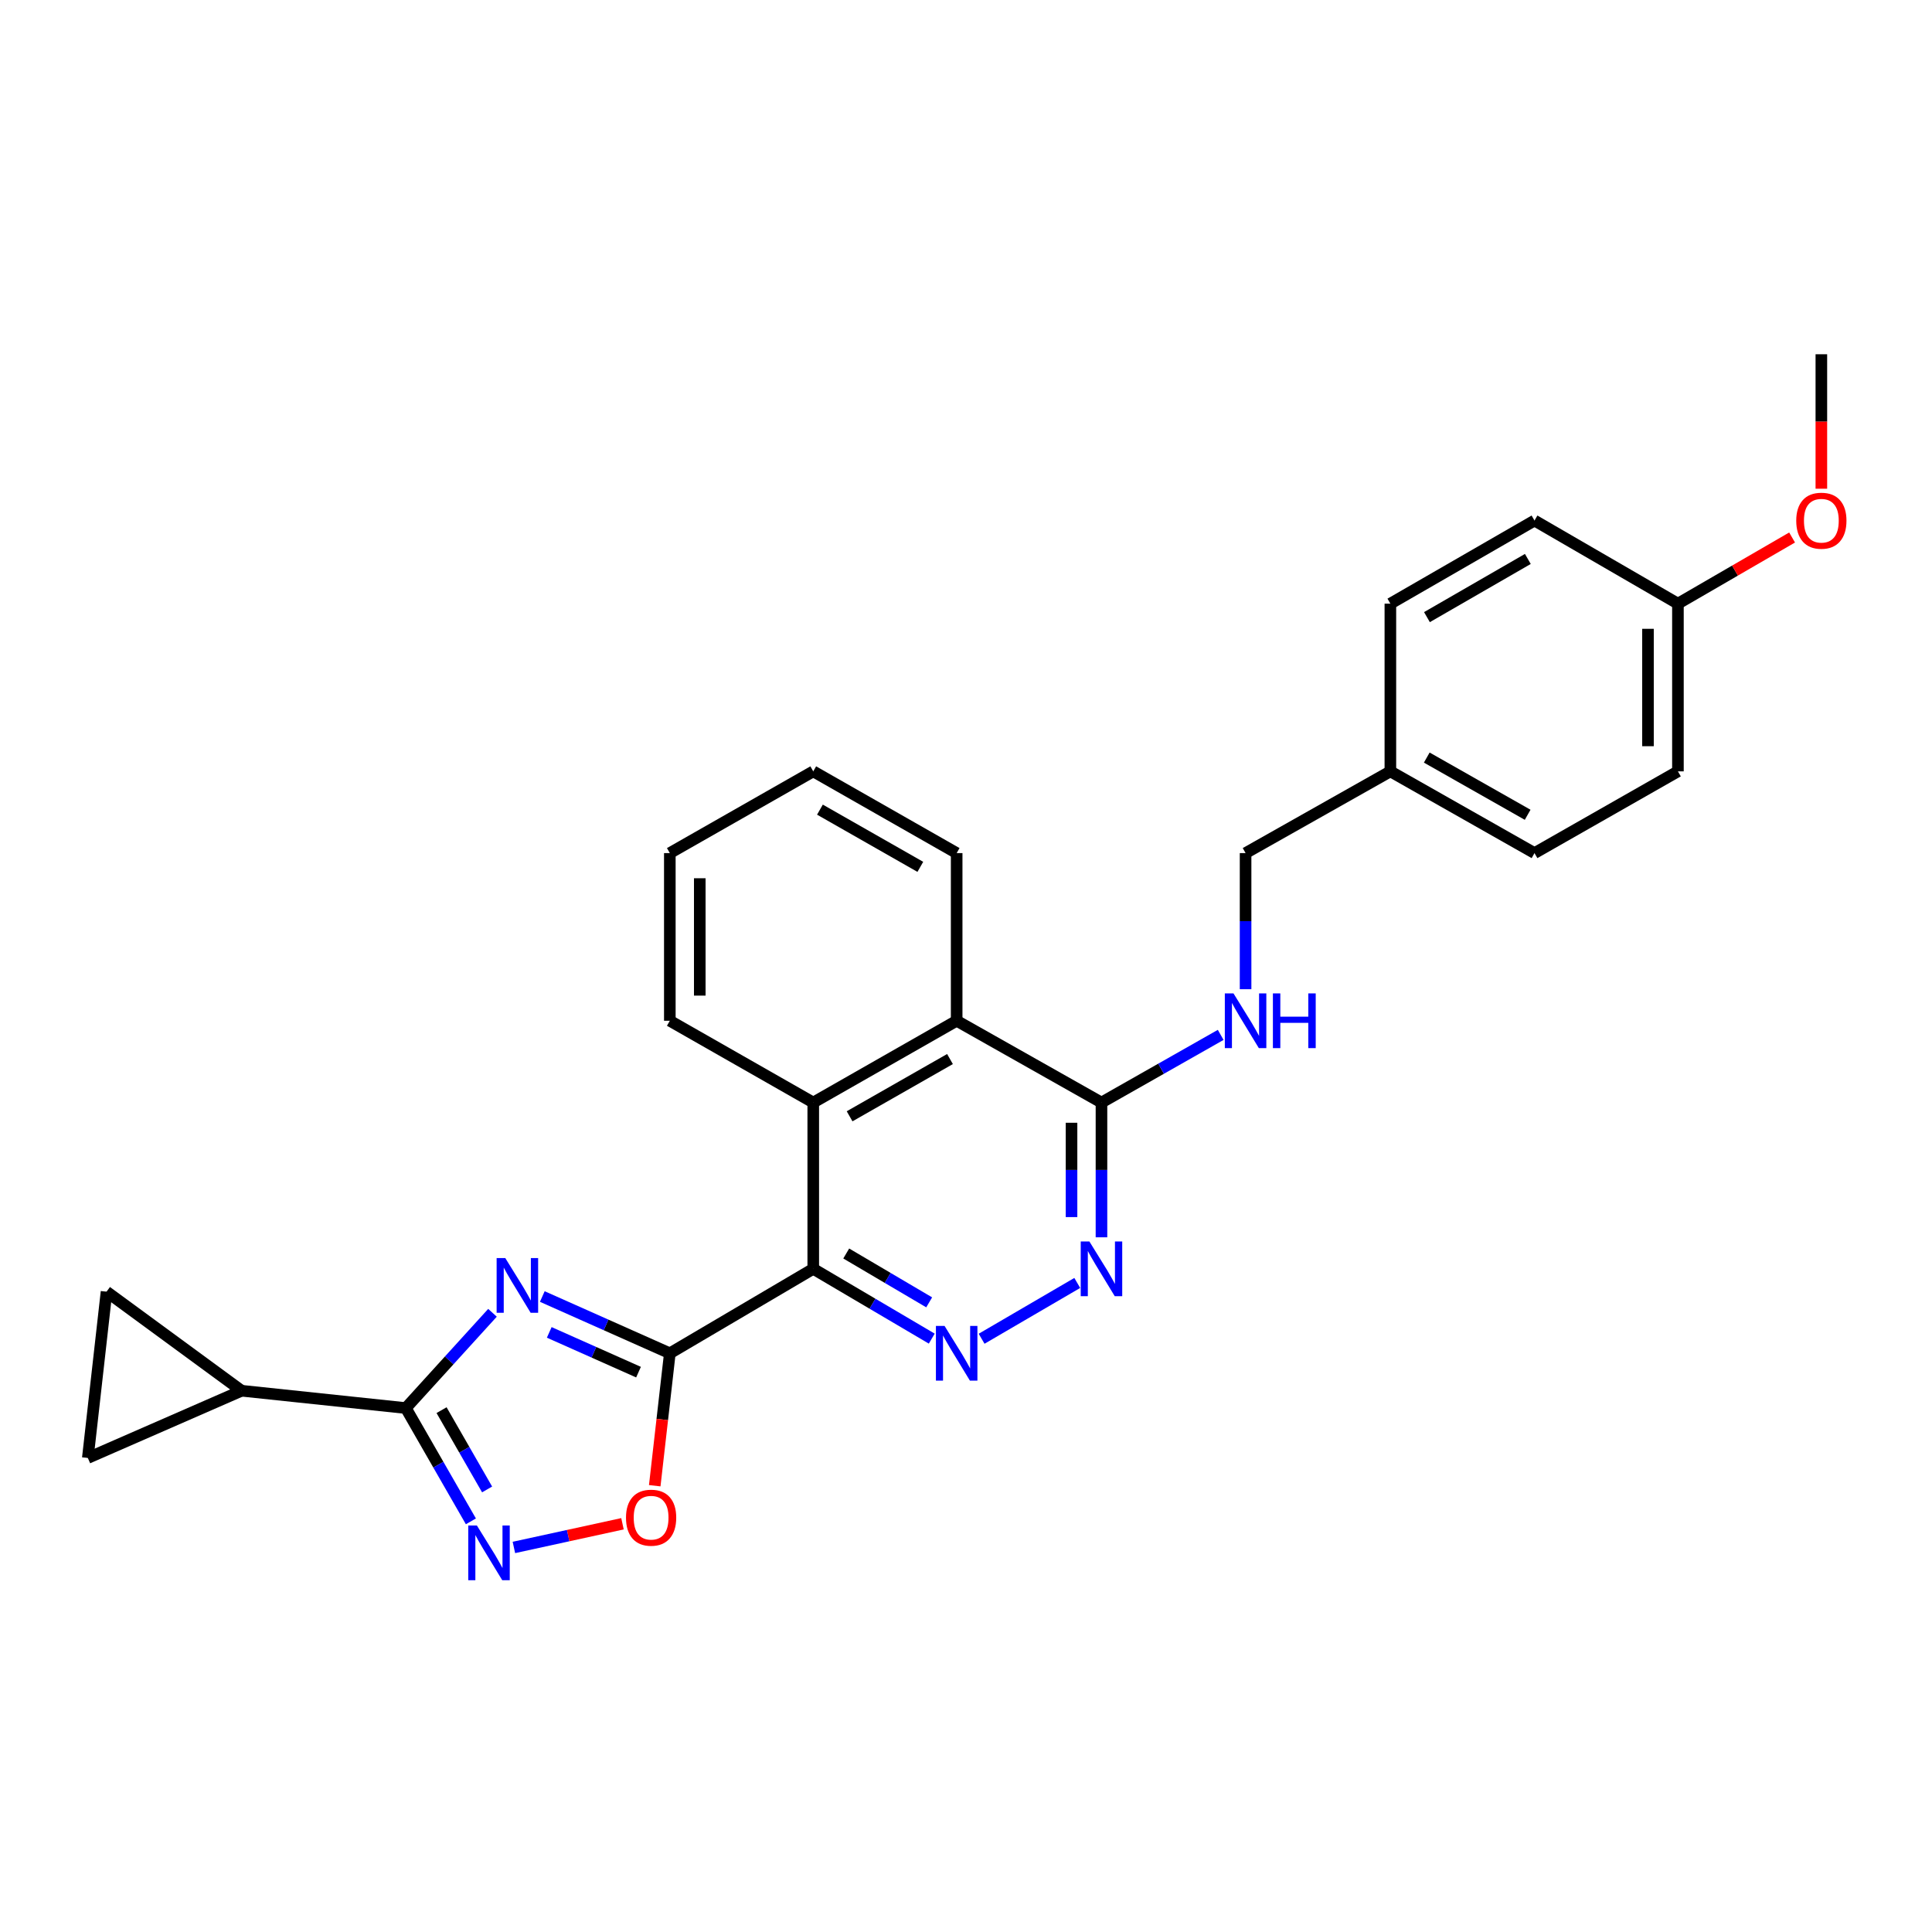 <?xml version='1.0' encoding='iso-8859-1'?>
<svg version='1.1' baseProfile='full'
              xmlns='http://www.w3.org/2000/svg'
                      xmlns:rdkit='http://www.rdkit.org/xml'
                      xmlns:xlink='http://www.w3.org/1999/xlink'
                  xml:space='preserve'
width='1000px' height='1000px' viewBox='0 0 1000 1000'>
<!-- END OF HEADER -->
<rect style='opacity:1.0;fill:#FFFFFF;stroke:none' width='1000' height='1000' x='0' y='0'> </rect>
<path class='bond-0' d='M 346.702,700.467 L 313.699,685.772' style='fill:none;fill-rule:evenodd;stroke:#000000;stroke-width:6px;stroke-linecap:butt;stroke-linejoin:miter;stroke-opacity:1' />
<path class='bond-0' d='M 313.699,685.772 L 280.696,671.077' style='fill:none;fill-rule:evenodd;stroke:#0000FF;stroke-width:6px;stroke-linecap:butt;stroke-linejoin:miter;stroke-opacity:1' />
<path class='bond-0' d='M 330.496,710.219 L 307.394,699.932' style='fill:none;fill-rule:evenodd;stroke:#000000;stroke-width:6px;stroke-linecap:butt;stroke-linejoin:miter;stroke-opacity:1' />
<path class='bond-0' d='M 307.394,699.932 L 284.292,689.645' style='fill:none;fill-rule:evenodd;stroke:#0000FF;stroke-width:6px;stroke-linecap:butt;stroke-linejoin:miter;stroke-opacity:1' />
<path class='bond-1' d='M 346.702,700.467 L 420.939,656.739' style='fill:none;fill-rule:evenodd;stroke:#000000;stroke-width:6px;stroke-linecap:butt;stroke-linejoin:miter;stroke-opacity:1' />
<path class='bond-5' d='M 346.702,700.467 L 342.796,734.739' style='fill:none;fill-rule:evenodd;stroke:#000000;stroke-width:6px;stroke-linecap:butt;stroke-linejoin:miter;stroke-opacity:1' />
<path class='bond-5' d='M 342.796,734.739 L 338.89,769.01' style='fill:none;fill-rule:evenodd;stroke:#FF0000;stroke-width:6px;stroke-linecap:butt;stroke-linejoin:miter;stroke-opacity:1' />
<path class='bond-2' d='M 254.912,679.5 L 232.485,704.158' style='fill:none;fill-rule:evenodd;stroke:#0000FF;stroke-width:6px;stroke-linecap:butt;stroke-linejoin:miter;stroke-opacity:1' />
<path class='bond-2' d='M 232.485,704.158 L 210.059,728.815' style='fill:none;fill-rule:evenodd;stroke:#000000;stroke-width:6px;stroke-linecap:butt;stroke-linejoin:miter;stroke-opacity:1' />
<path class='bond-3' d='M 420.939,656.739 L 451.607,674.805' style='fill:none;fill-rule:evenodd;stroke:#000000;stroke-width:6px;stroke-linecap:butt;stroke-linejoin:miter;stroke-opacity:1' />
<path class='bond-3' d='M 451.607,674.805 L 482.275,692.871' style='fill:none;fill-rule:evenodd;stroke:#0000FF;stroke-width:6px;stroke-linecap:butt;stroke-linejoin:miter;stroke-opacity:1' />
<path class='bond-3' d='M 438.007,648.804 L 459.474,661.45' style='fill:none;fill-rule:evenodd;stroke:#000000;stroke-width:6px;stroke-linecap:butt;stroke-linejoin:miter;stroke-opacity:1' />
<path class='bond-3' d='M 459.474,661.45 L 480.942,674.096' style='fill:none;fill-rule:evenodd;stroke:#0000FF;stroke-width:6px;stroke-linecap:butt;stroke-linejoin:miter;stroke-opacity:1' />
<path class='bond-7' d='M 420.939,656.739 L 420.939,570.678' style='fill:none;fill-rule:evenodd;stroke:#000000;stroke-width:6px;stroke-linecap:butt;stroke-linejoin:miter;stroke-opacity:1' />
<path class='bond-8' d='M 210.059,728.815 L 125.074,719.842' style='fill:none;fill-rule:evenodd;stroke:#000000;stroke-width:6px;stroke-linecap:butt;stroke-linejoin:miter;stroke-opacity:1' />
<path class='bond-27' d='M 210.059,728.815 L 226.896,758.131' style='fill:none;fill-rule:evenodd;stroke:#000000;stroke-width:6px;stroke-linecap:butt;stroke-linejoin:miter;stroke-opacity:1' />
<path class='bond-27' d='M 226.896,758.131 L 243.733,787.447' style='fill:none;fill-rule:evenodd;stroke:#0000FF;stroke-width:6px;stroke-linecap:butt;stroke-linejoin:miter;stroke-opacity:1' />
<path class='bond-27' d='M 228.551,729.89 L 240.337,750.411' style='fill:none;fill-rule:evenodd;stroke:#000000;stroke-width:6px;stroke-linecap:butt;stroke-linejoin:miter;stroke-opacity:1' />
<path class='bond-27' d='M 240.337,750.411 L 252.123,770.932' style='fill:none;fill-rule:evenodd;stroke:#0000FF;stroke-width:6px;stroke-linecap:butt;stroke-linejoin:miter;stroke-opacity:1' />
<path class='bond-6' d='M 508.078,692.936 L 557.585,664.053' style='fill:none;fill-rule:evenodd;stroke:#0000FF;stroke-width:6px;stroke-linecap:butt;stroke-linejoin:miter;stroke-opacity:1' />
<path class='bond-4' d='M 265.993,800.957 L 294.095,794.829' style='fill:none;fill-rule:evenodd;stroke:#0000FF;stroke-width:6px;stroke-linecap:butt;stroke-linejoin:miter;stroke-opacity:1' />
<path class='bond-4' d='M 294.095,794.829 L 322.197,788.7' style='fill:none;fill-rule:evenodd;stroke:#FF0000;stroke-width:6px;stroke-linecap:butt;stroke-linejoin:miter;stroke-opacity:1' />
<path class='bond-28' d='M 570.121,640.428 L 570.121,605.553' style='fill:none;fill-rule:evenodd;stroke:#0000FF;stroke-width:6px;stroke-linecap:butt;stroke-linejoin:miter;stroke-opacity:1' />
<path class='bond-28' d='M 570.121,605.553 L 570.121,570.678' style='fill:none;fill-rule:evenodd;stroke:#000000;stroke-width:6px;stroke-linecap:butt;stroke-linejoin:miter;stroke-opacity:1' />
<path class='bond-28' d='M 554.62,629.965 L 554.62,605.553' style='fill:none;fill-rule:evenodd;stroke:#0000FF;stroke-width:6px;stroke-linecap:butt;stroke-linejoin:miter;stroke-opacity:1' />
<path class='bond-28' d='M 554.62,605.553 L 554.62,581.141' style='fill:none;fill-rule:evenodd;stroke:#000000;stroke-width:6px;stroke-linecap:butt;stroke-linejoin:miter;stroke-opacity:1' />
<path class='bond-10' d='M 420.939,570.678 L 495.168,528.346' style='fill:none;fill-rule:evenodd;stroke:#000000;stroke-width:6px;stroke-linecap:butt;stroke-linejoin:miter;stroke-opacity:1' />
<path class='bond-10' d='M 439.753,577.793 L 491.713,548.16' style='fill:none;fill-rule:evenodd;stroke:#000000;stroke-width:6px;stroke-linecap:butt;stroke-linejoin:miter;stroke-opacity:1' />
<path class='bond-21' d='M 420.939,570.678 L 346.702,528.346' style='fill:none;fill-rule:evenodd;stroke:#000000;stroke-width:6px;stroke-linecap:butt;stroke-linejoin:miter;stroke-opacity:1' />
<path class='bond-11' d='M 125.074,719.842 L 45.455,754.64' style='fill:none;fill-rule:evenodd;stroke:#000000;stroke-width:6px;stroke-linecap:butt;stroke-linejoin:miter;stroke-opacity:1' />
<path class='bond-12' d='M 125.074,719.842 L 55.142,668.571' style='fill:none;fill-rule:evenodd;stroke:#000000;stroke-width:6px;stroke-linecap:butt;stroke-linejoin:miter;stroke-opacity:1' />
<path class='bond-9' d='M 570.121,570.678 L 495.168,528.346' style='fill:none;fill-rule:evenodd;stroke:#000000;stroke-width:6px;stroke-linecap:butt;stroke-linejoin:miter;stroke-opacity:1' />
<path class='bond-13' d='M 570.121,570.678 L 600.974,553.168' style='fill:none;fill-rule:evenodd;stroke:#000000;stroke-width:6px;stroke-linecap:butt;stroke-linejoin:miter;stroke-opacity:1' />
<path class='bond-13' d='M 600.974,553.168 L 631.827,535.658' style='fill:none;fill-rule:evenodd;stroke:#0000FF;stroke-width:6px;stroke-linecap:butt;stroke-linejoin:miter;stroke-opacity:1' />
<path class='bond-23' d='M 495.168,528.346 L 495.168,441.561' style='fill:none;fill-rule:evenodd;stroke:#000000;stroke-width:6px;stroke-linecap:butt;stroke-linejoin:miter;stroke-opacity:1' />
<path class='bond-29' d='M 45.455,754.64 L 55.142,668.571' style='fill:none;fill-rule:evenodd;stroke:#000000;stroke-width:6px;stroke-linecap:butt;stroke-linejoin:miter;stroke-opacity:1' />
<path class='bond-14' d='M 644.711,512.016 L 644.711,476.789' style='fill:none;fill-rule:evenodd;stroke:#0000FF;stroke-width:6px;stroke-linecap:butt;stroke-linejoin:miter;stroke-opacity:1' />
<path class='bond-14' d='M 644.711,476.789 L 644.711,441.561' style='fill:none;fill-rule:evenodd;stroke:#000000;stroke-width:6px;stroke-linecap:butt;stroke-linejoin:miter;stroke-opacity:1' />
<path class='bond-15' d='M 644.711,441.561 L 719.655,399.254' style='fill:none;fill-rule:evenodd;stroke:#000000;stroke-width:6px;stroke-linecap:butt;stroke-linejoin:miter;stroke-opacity:1' />
<path class='bond-17' d='M 719.655,399.254 L 719.655,312.453' style='fill:none;fill-rule:evenodd;stroke:#000000;stroke-width:6px;stroke-linecap:butt;stroke-linejoin:miter;stroke-opacity:1' />
<path class='bond-18' d='M 719.655,399.254 L 794.254,441.561' style='fill:none;fill-rule:evenodd;stroke:#000000;stroke-width:6px;stroke-linecap:butt;stroke-linejoin:miter;stroke-opacity:1' />
<path class='bond-18' d='M 738.491,392.117 L 790.711,421.732' style='fill:none;fill-rule:evenodd;stroke:#000000;stroke-width:6px;stroke-linecap:butt;stroke-linejoin:miter;stroke-opacity:1' />
<path class='bond-16' d='M 868.492,312.453 L 868.492,399.254' style='fill:none;fill-rule:evenodd;stroke:#000000;stroke-width:6px;stroke-linecap:butt;stroke-linejoin:miter;stroke-opacity:1' />
<path class='bond-16' d='M 852.991,325.473 L 852.991,386.234' style='fill:none;fill-rule:evenodd;stroke:#000000;stroke-width:6px;stroke-linecap:butt;stroke-linejoin:miter;stroke-opacity:1' />
<path class='bond-22' d='M 868.492,312.453 L 898.038,295.33' style='fill:none;fill-rule:evenodd;stroke:#000000;stroke-width:6px;stroke-linecap:butt;stroke-linejoin:miter;stroke-opacity:1' />
<path class='bond-22' d='M 898.038,295.33 L 927.584,278.208' style='fill:none;fill-rule:evenodd;stroke:#FF0000;stroke-width:6px;stroke-linecap:butt;stroke-linejoin:miter;stroke-opacity:1' />
<path class='bond-31' d='M 868.492,312.453 L 794.254,269.431' style='fill:none;fill-rule:evenodd;stroke:#000000;stroke-width:6px;stroke-linecap:butt;stroke-linejoin:miter;stroke-opacity:1' />
<path class='bond-20' d='M 719.655,312.453 L 794.254,269.431' style='fill:none;fill-rule:evenodd;stroke:#000000;stroke-width:6px;stroke-linecap:butt;stroke-linejoin:miter;stroke-opacity:1' />
<path class='bond-20' d='M 738.588,319.427 L 790.808,289.312' style='fill:none;fill-rule:evenodd;stroke:#000000;stroke-width:6px;stroke-linecap:butt;stroke-linejoin:miter;stroke-opacity:1' />
<path class='bond-19' d='M 794.254,441.561 L 868.492,399.254' style='fill:none;fill-rule:evenodd;stroke:#000000;stroke-width:6px;stroke-linecap:butt;stroke-linejoin:miter;stroke-opacity:1' />
<path class='bond-25' d='M 346.702,528.346 L 346.702,441.561' style='fill:none;fill-rule:evenodd;stroke:#000000;stroke-width:6px;stroke-linecap:butt;stroke-linejoin:miter;stroke-opacity:1' />
<path class='bond-25' d='M 362.202,515.328 L 362.202,454.579' style='fill:none;fill-rule:evenodd;stroke:#000000;stroke-width:6px;stroke-linecap:butt;stroke-linejoin:miter;stroke-opacity:1' />
<path class='bond-24' d='M 942.729,252.959 L 942.729,218.161' style='fill:none;fill-rule:evenodd;stroke:#FF0000;stroke-width:6px;stroke-linecap:butt;stroke-linejoin:miter;stroke-opacity:1' />
<path class='bond-24' d='M 942.729,218.161 L 942.729,183.362' style='fill:none;fill-rule:evenodd;stroke:#000000;stroke-width:6px;stroke-linecap:butt;stroke-linejoin:miter;stroke-opacity:1' />
<path class='bond-30' d='M 495.168,441.561 L 420.939,399.254' style='fill:none;fill-rule:evenodd;stroke:#000000;stroke-width:6px;stroke-linecap:butt;stroke-linejoin:miter;stroke-opacity:1' />
<path class='bond-30' d='M 476.359,448.682 L 424.398,419.067' style='fill:none;fill-rule:evenodd;stroke:#000000;stroke-width:6px;stroke-linecap:butt;stroke-linejoin:miter;stroke-opacity:1' />
<path class='bond-26' d='M 346.702,441.561 L 420.939,399.254' style='fill:none;fill-rule:evenodd;stroke:#000000;stroke-width:6px;stroke-linecap:butt;stroke-linejoin:miter;stroke-opacity:1' />
<path  class='atom-1' d='M 261.537 651.173
L 270.817 666.173
Q 271.737 667.653, 273.217 670.333
Q 274.697 673.013, 274.777 673.173
L 274.777 651.173
L 278.537 651.173
L 278.537 679.493
L 274.657 679.493
L 264.697 663.093
Q 263.537 661.173, 262.297 658.973
Q 261.097 656.773, 260.737 656.093
L 260.737 679.493
L 257.057 679.493
L 257.057 651.173
L 261.537 651.173
' fill='#0000FF'/>
<path  class='atom-4' d='M 488.908 686.307
L 498.188 701.307
Q 499.108 702.787, 500.588 705.467
Q 502.068 708.147, 502.148 708.307
L 502.148 686.307
L 505.908 686.307
L 505.908 714.627
L 502.028 714.627
L 492.068 698.227
Q 490.908 696.307, 489.668 694.107
Q 488.468 691.907, 488.108 691.227
L 488.108 714.627
L 484.428 714.627
L 484.428 686.307
L 488.908 686.307
' fill='#0000FF'/>
<path  class='atom-5' d='M 246.846 789.608
L 256.126 804.608
Q 257.046 806.088, 258.526 808.768
Q 260.006 811.448, 260.086 811.608
L 260.086 789.608
L 263.846 789.608
L 263.846 817.928
L 259.966 817.928
L 250.006 801.528
Q 248.846 799.608, 247.606 797.408
Q 246.406 795.208, 246.046 794.528
L 246.046 817.928
L 242.366 817.928
L 242.366 789.608
L 246.846 789.608
' fill='#0000FF'/>
<path  class='atom-6' d='M 324.014 785.549
Q 324.014 778.749, 327.374 774.949
Q 330.734 771.149, 337.014 771.149
Q 343.294 771.149, 346.654 774.949
Q 350.014 778.749, 350.014 785.549
Q 350.014 792.429, 346.614 796.349
Q 343.214 800.229, 337.014 800.229
Q 330.774 800.229, 327.374 796.349
Q 324.014 792.469, 324.014 785.549
M 337.014 797.029
Q 341.334 797.029, 343.654 794.149
Q 346.014 791.229, 346.014 785.549
Q 346.014 779.989, 343.654 777.189
Q 341.334 774.349, 337.014 774.349
Q 332.694 774.349, 330.334 777.149
Q 328.014 779.949, 328.014 785.549
Q 328.014 791.269, 330.334 794.149
Q 332.694 797.029, 337.014 797.029
' fill='#FF0000'/>
<path  class='atom-7' d='M 563.861 642.579
L 573.141 657.579
Q 574.061 659.059, 575.541 661.739
Q 577.021 664.419, 577.101 664.579
L 577.101 642.579
L 580.861 642.579
L 580.861 670.899
L 576.981 670.899
L 567.021 654.499
Q 565.861 652.579, 564.621 650.379
Q 563.421 648.179, 563.061 647.499
L 563.061 670.899
L 559.381 670.899
L 559.381 642.579
L 563.861 642.579
' fill='#0000FF'/>
<path  class='atom-14' d='M 638.451 514.186
L 647.731 529.186
Q 648.651 530.666, 650.131 533.346
Q 651.611 536.026, 651.691 536.186
L 651.691 514.186
L 655.451 514.186
L 655.451 542.506
L 651.571 542.506
L 641.611 526.106
Q 640.451 524.186, 639.211 521.986
Q 638.011 519.786, 637.651 519.106
L 637.651 542.506
L 633.971 542.506
L 633.971 514.186
L 638.451 514.186
' fill='#0000FF'/>
<path  class='atom-14' d='M 658.851 514.186
L 662.691 514.186
L 662.691 526.226
L 677.171 526.226
L 677.171 514.186
L 681.011 514.186
L 681.011 542.506
L 677.171 542.506
L 677.171 529.426
L 662.691 529.426
L 662.691 542.506
L 658.851 542.506
L 658.851 514.186
' fill='#0000FF'/>
<path  class='atom-23' d='M 929.729 269.511
Q 929.729 262.711, 933.089 258.911
Q 936.449 255.111, 942.729 255.111
Q 949.009 255.111, 952.369 258.911
Q 955.729 262.711, 955.729 269.511
Q 955.729 276.391, 952.329 280.311
Q 948.929 284.191, 942.729 284.191
Q 936.489 284.191, 933.089 280.311
Q 929.729 276.431, 929.729 269.511
M 942.729 280.991
Q 947.049 280.991, 949.369 278.111
Q 951.729 275.191, 951.729 269.511
Q 951.729 263.951, 949.369 261.151
Q 947.049 258.311, 942.729 258.311
Q 938.409 258.311, 936.049 261.111
Q 933.729 263.911, 933.729 269.511
Q 933.729 275.231, 936.049 278.111
Q 938.409 280.991, 942.729 280.991
' fill='#FF0000'/>
</svg>
